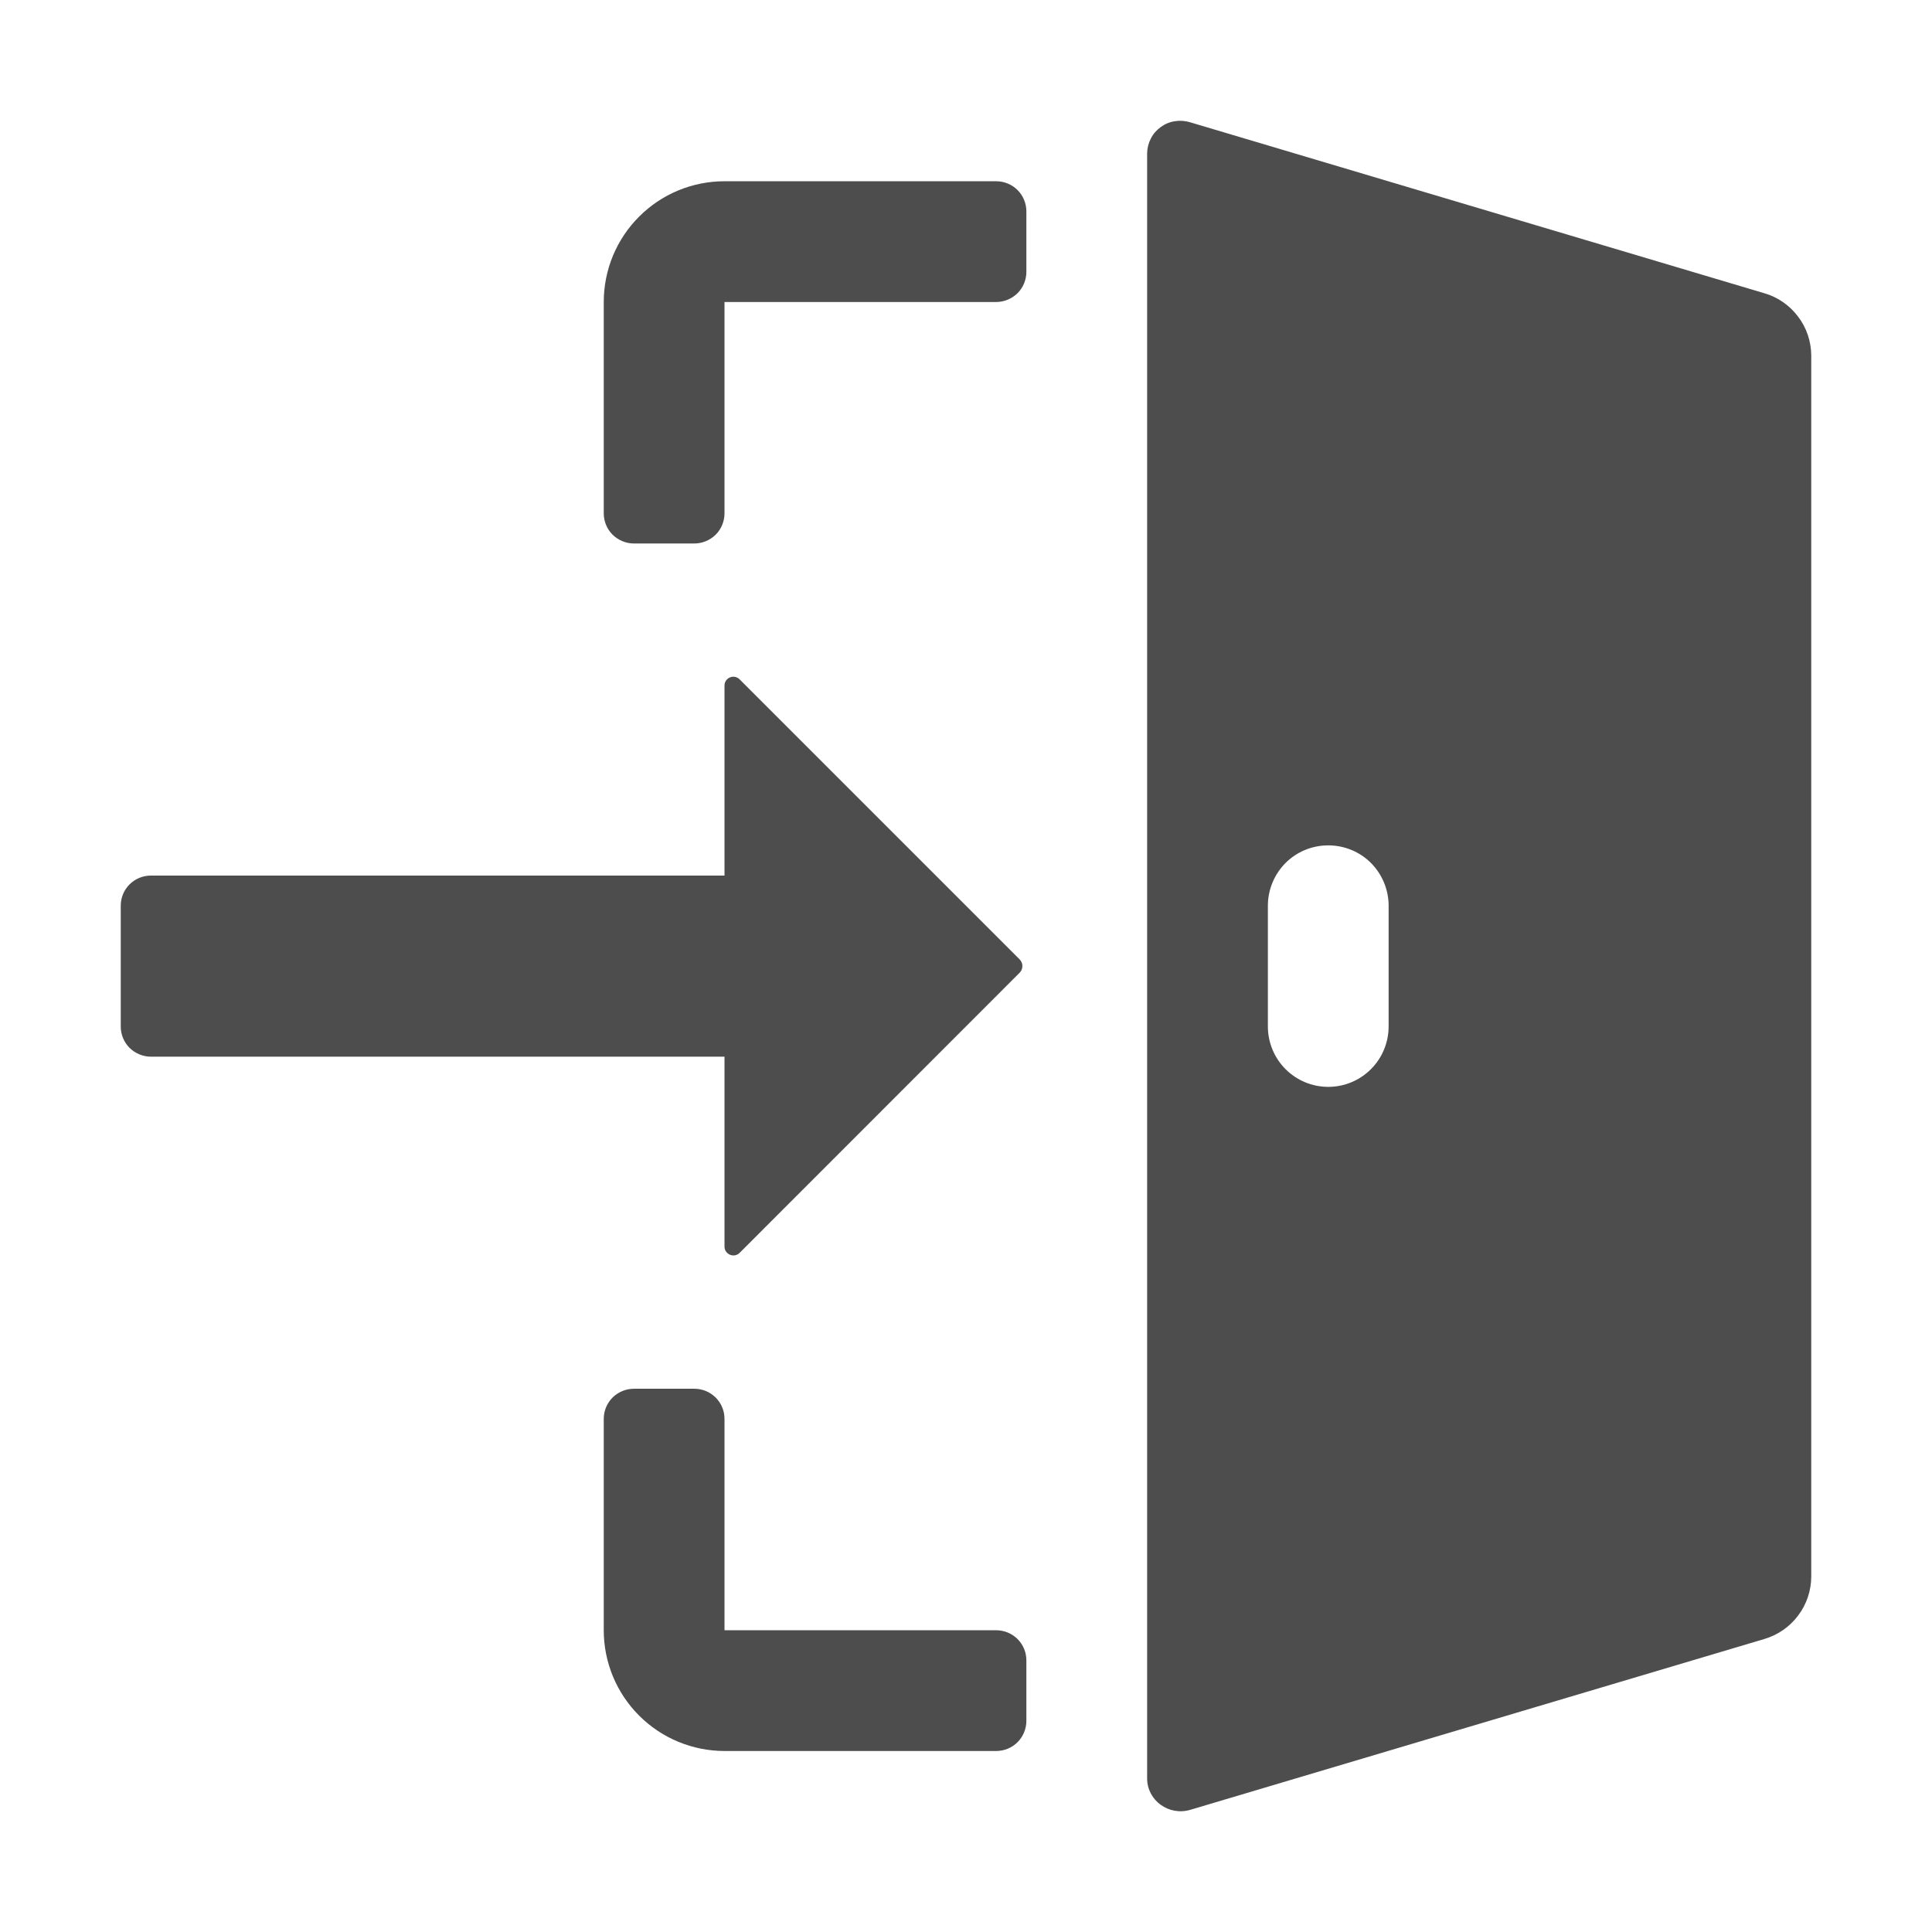 <svg width="16" height="16" viewBox="0 0 16 16" fill="none" xmlns="http://www.w3.org/2000/svg">
<path d="M8.25 1.501C8.316 1.501 8.38 1.527 8.427 1.574C8.474 1.621 8.5 1.685 8.5 1.751V2.251C8.5 2.317 8.474 2.381 8.427 2.428C8.38 2.474 8.316 2.501 8.25 2.501H6V4.251C6 4.317 5.974 4.381 5.927 4.428C5.88 4.474 5.816 4.501 5.75 4.501H5.25C5.184 4.501 5.12 4.474 5.073 4.428C5.026 4.381 5 4.317 5 4.251V2.501C5 2.236 5.105 1.981 5.293 1.794C5.48 1.606 5.735 1.501 6 1.501H8.25ZM6 11.751V13.501H8.25C8.316 13.501 8.38 13.527 8.427 13.574C8.474 13.621 8.5 13.684 8.5 13.751V14.251C8.5 14.317 8.474 14.381 8.427 14.428C8.38 14.475 8.316 14.501 8.25 14.501H6C5.735 14.501 5.48 14.395 5.293 14.208C5.105 14.02 5 13.766 5 13.501V11.751C5 11.684 5.026 11.621 5.073 11.574C5.12 11.527 5.184 11.501 5.25 11.501H5.75C5.816 11.501 5.88 11.527 5.927 11.574C5.974 11.621 6 11.684 6 11.751ZM1 8.501V7.501C1 7.434 1.026 7.371 1.073 7.324C1.12 7.277 1.184 7.251 1.25 7.251H6V5.678C6 5.612 6.079 5.58 6.125 5.626L8.444 7.945C8.459 7.96 8.467 7.98 8.467 8C8.467 8.021 8.459 8.041 8.444 8.056L6.125 10.376C6.115 10.386 6.102 10.393 6.087 10.396C6.073 10.398 6.059 10.397 6.045 10.391C6.032 10.386 6.021 10.376 6.012 10.364C6.004 10.352 6 10.338 6 10.324V8.751H1.25C1.184 8.751 1.12 8.724 1.073 8.678C1.026 8.631 1 8.567 1 8.501ZM14.61 2.428L9.854 1.012C9.813 1 9.771 0.997 9.729 1.004C9.687 1.01 9.647 1.027 9.613 1.052C9.578 1.077 9.55 1.109 9.531 1.147C9.511 1.185 9.501 1.226 9.5 1.269V14.728C9.5 14.911 9.68 15.041 9.858 14.988L14.61 13.574C14.722 13.541 14.82 13.474 14.89 13.381C14.961 13.288 14.999 13.175 15 13.059V2.943C14.999 2.826 14.961 2.713 14.89 2.621C14.82 2.528 14.722 2.46 14.61 2.428ZM11.5 8.501C11.5 8.633 11.447 8.761 11.354 8.854C11.26 8.948 11.133 9.001 11 9.001C10.867 9.001 10.74 8.948 10.646 8.854C10.553 8.761 10.5 8.633 10.5 8.501V7.501C10.5 7.368 10.553 7.241 10.646 7.147C10.74 7.053 10.867 7.001 11 7.001C11.133 7.001 11.26 7.053 11.354 7.147C11.447 7.241 11.5 7.368 11.5 7.501V8.501Z" fill="#4D4D4D"/>
</svg>
